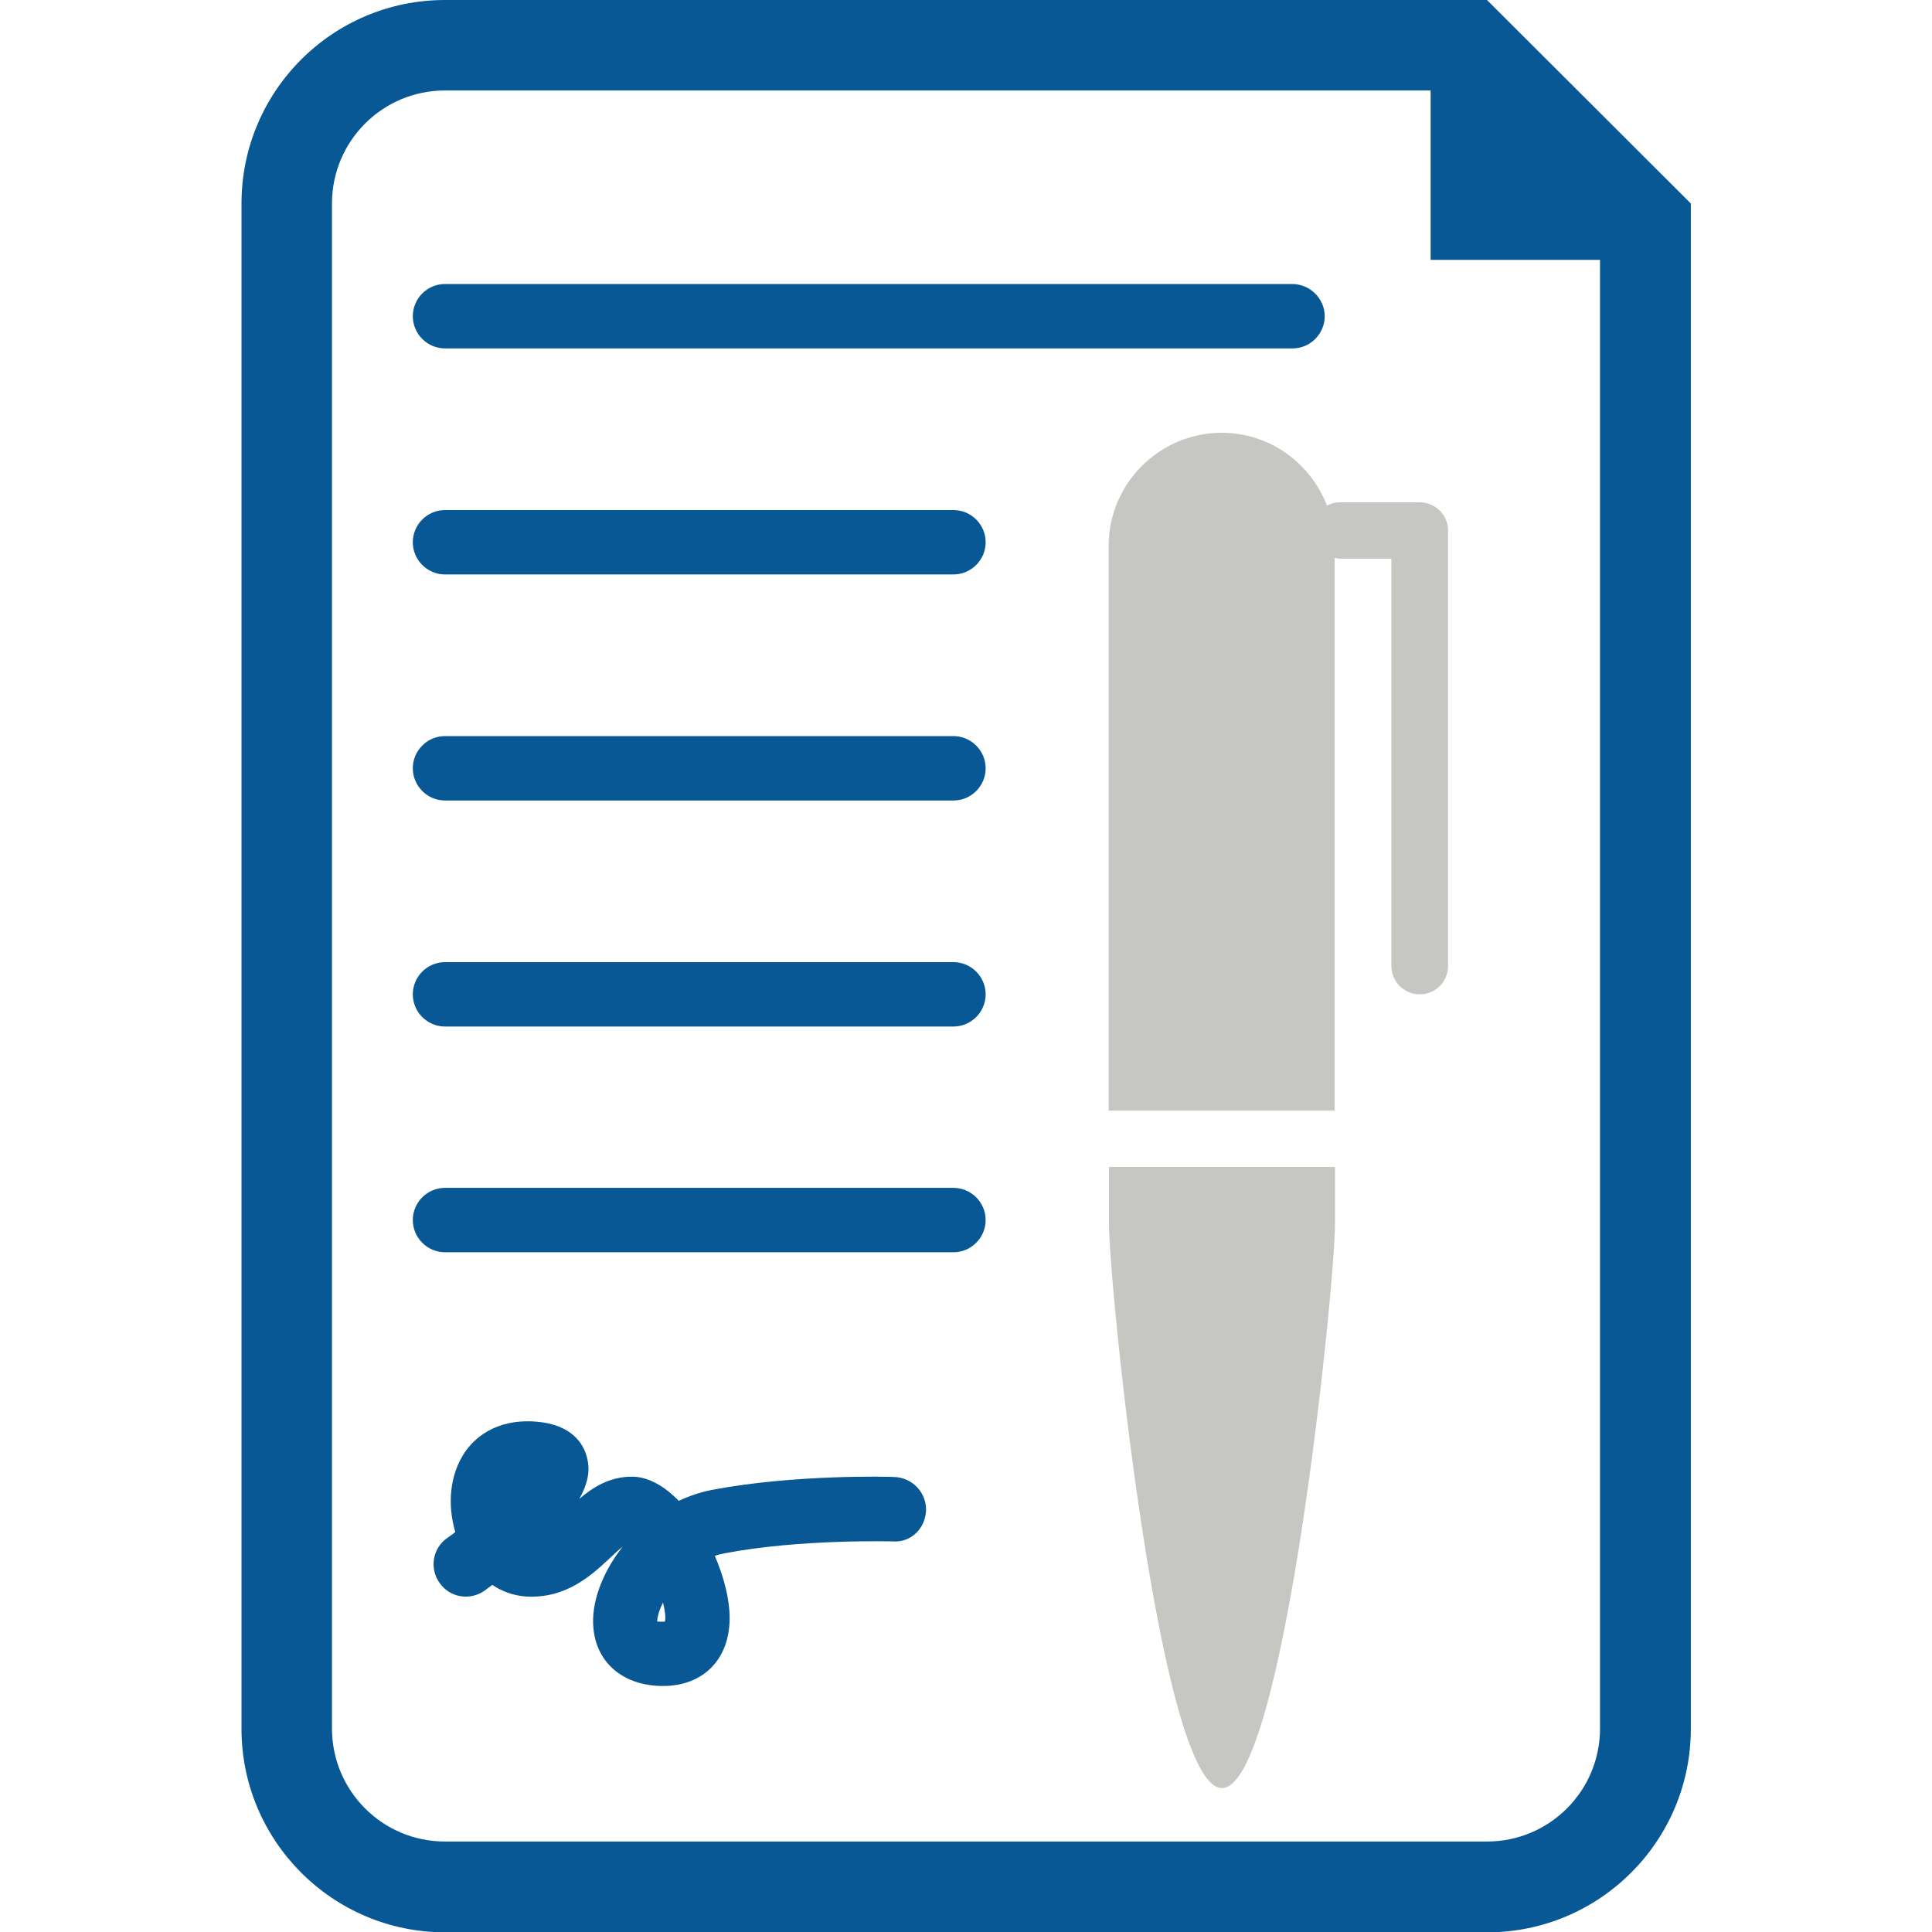 <?xml version="1.0" encoding="utf-8"?>
<!-- Generator: Adobe Illustrator 25.2.1, SVG Export Plug-In . SVG Version: 6.00 Build 0)  -->
<svg version="1.1" id="Layer_1" xmlns="http://www.w3.org/2000/svg" xmlns:xlink="http://www.w3.org/1999/xlink" x="0px" y="0px"
	 viewBox="0 0 60 60" style="enable-background:new 0 0 60 60;" xml:space="preserve">
<style type="text/css">
	.st0{fill:#C6C7C3;}
	.st1{fill:#075895;}
</style>
<g>
	<g>
		<path class="st0" d="M34.44,37.99c0,1.93,1.58,17.54,3.51,17.54l0,0c1.93,0,3.51-15.61,3.51-17.54v-1.75h-7.02
			C34.44,36.24,34.44,37.99,34.44,37.99z"/>
		<path class="st0" d="M44.09,15.6H41.6c-0.14,0-0.27,0.04-0.39,0.1c-0.51-1.32-1.78-2.26-3.27-2.26l0,0
			c-1.93,0-3.51,1.58-3.51,3.51v17.54h7.02V17.32c0.05,0.01,0.09,0.03,0.15,0.03h1.61V30c0,0.48,0.39,0.88,0.88,0.88
			s0.88-0.39,0.88-0.88V16.47C44.97,15.99,44.57,15.6,44.09,15.6z"/>
	</g>
	<g>
		<path class="st1" d="M40.13,8.82H13.82c-0.55,0-1,0.45-1,1s0.45,1,1,1h26.32c0.55,0,1-0.45,1-1S40.68,8.82,40.13,8.82z"/>
		<path class="st1" d="M29.61,15.84H13.82c-0.55,0-1,0.45-1,1s0.45,1,1,1h15.79c0.55,0,1-0.45,1-1S30.16,15.84,29.61,15.84z"/>
		<path class="st1" d="M29.61,22.86H13.82c-0.55,0-1,0.45-1,1s0.45,1,1,1h15.79c0.55,0,1-0.45,1-1S30.16,22.86,29.61,22.86z"/>
		<path class="st1" d="M29.61,29.88H13.82c-0.55,0-1,0.45-1,1s0.45,1,1,1h15.79c0.55,0,1-0.45,1-1S30.16,29.88,29.61,29.88z"/>
		<path class="st1" d="M29.61,36.89H13.82c-0.55,0-1,0.45-1,1s0.45,1,1,1h15.79c0.55,0,1-0.45,1-1S30.16,36.89,29.61,36.89z"/>
		<path class="st1" d="M27.78,45.87c-0.12-0.01-3.1-0.09-5.67,0.4c-0.36,0.07-0.71,0.19-1.03,0.34c-0.44-0.45-0.94-0.75-1.45-0.75
			c0,0,0,0-0.01,0c-0.69,0-1.21,0.33-1.63,0.69c0.4-0.71,0.28-1.12,0.23-1.32c-0.1-0.37-0.44-0.99-1.57-1.08
			c-1.3-0.1-1.95,0.56-2.22,0.96c-0.45,0.67-0.55,1.59-0.29,2.47c-0.09,0.07-0.17,0.13-0.26,0.19c-0.45,0.32-0.55,0.95-0.22,1.4
			c0.32,0.45,0.95,0.55,1.4,0.22c0.08-0.06,0.15-0.11,0.23-0.17c0.31,0.21,0.66,0.33,1.03,0.36c1.27,0.08,2.06-0.67,2.64-1.21
			c0.11-0.1,0.25-0.24,0.38-0.34c-0.64,0.81-0.99,1.76-0.91,2.54c0.1,1.09,0.95,1.79,2.16,1.79c1.25,0,2.07-0.83,2.07-2.11
			c0-0.57-0.17-1.26-0.46-1.93c0.1-0.04,0.2-0.06,0.3-0.08c2.34-0.45,5.2-0.37,5.23-0.37c0.58,0.04,1.01-0.42,1.03-0.97
			C28.77,46.35,28.33,45.89,27.78,45.87z M20.65,50.36c-0.07,0.01-0.18,0-0.23,0h-0.01c0-0.1,0.04-0.32,0.18-0.59
			C20.65,50.01,20.68,50.22,20.65,50.36z"/>
		<path class="st1" d="M46.18,0h-7.11H13.82C10.33,0,7.5,2.83,7.5,6.32v47.37c0,3.48,2.83,6.32,6.32,6.32h32.37
			c3.48,0,6.32-2.83,6.32-6.32V12.63V6.32L46.18,0z M49.69,53.68c0,1.94-1.57,3.51-3.51,3.51H13.82c-1.94,0-3.51-1.57-3.51-3.51
			V6.32c0-1.94,1.57-3.51,3.51-3.51h30.61v5.26h5.26C49.69,8.07,49.69,53.68,49.69,53.68z"/>
	</g>
</g>
</svg>
